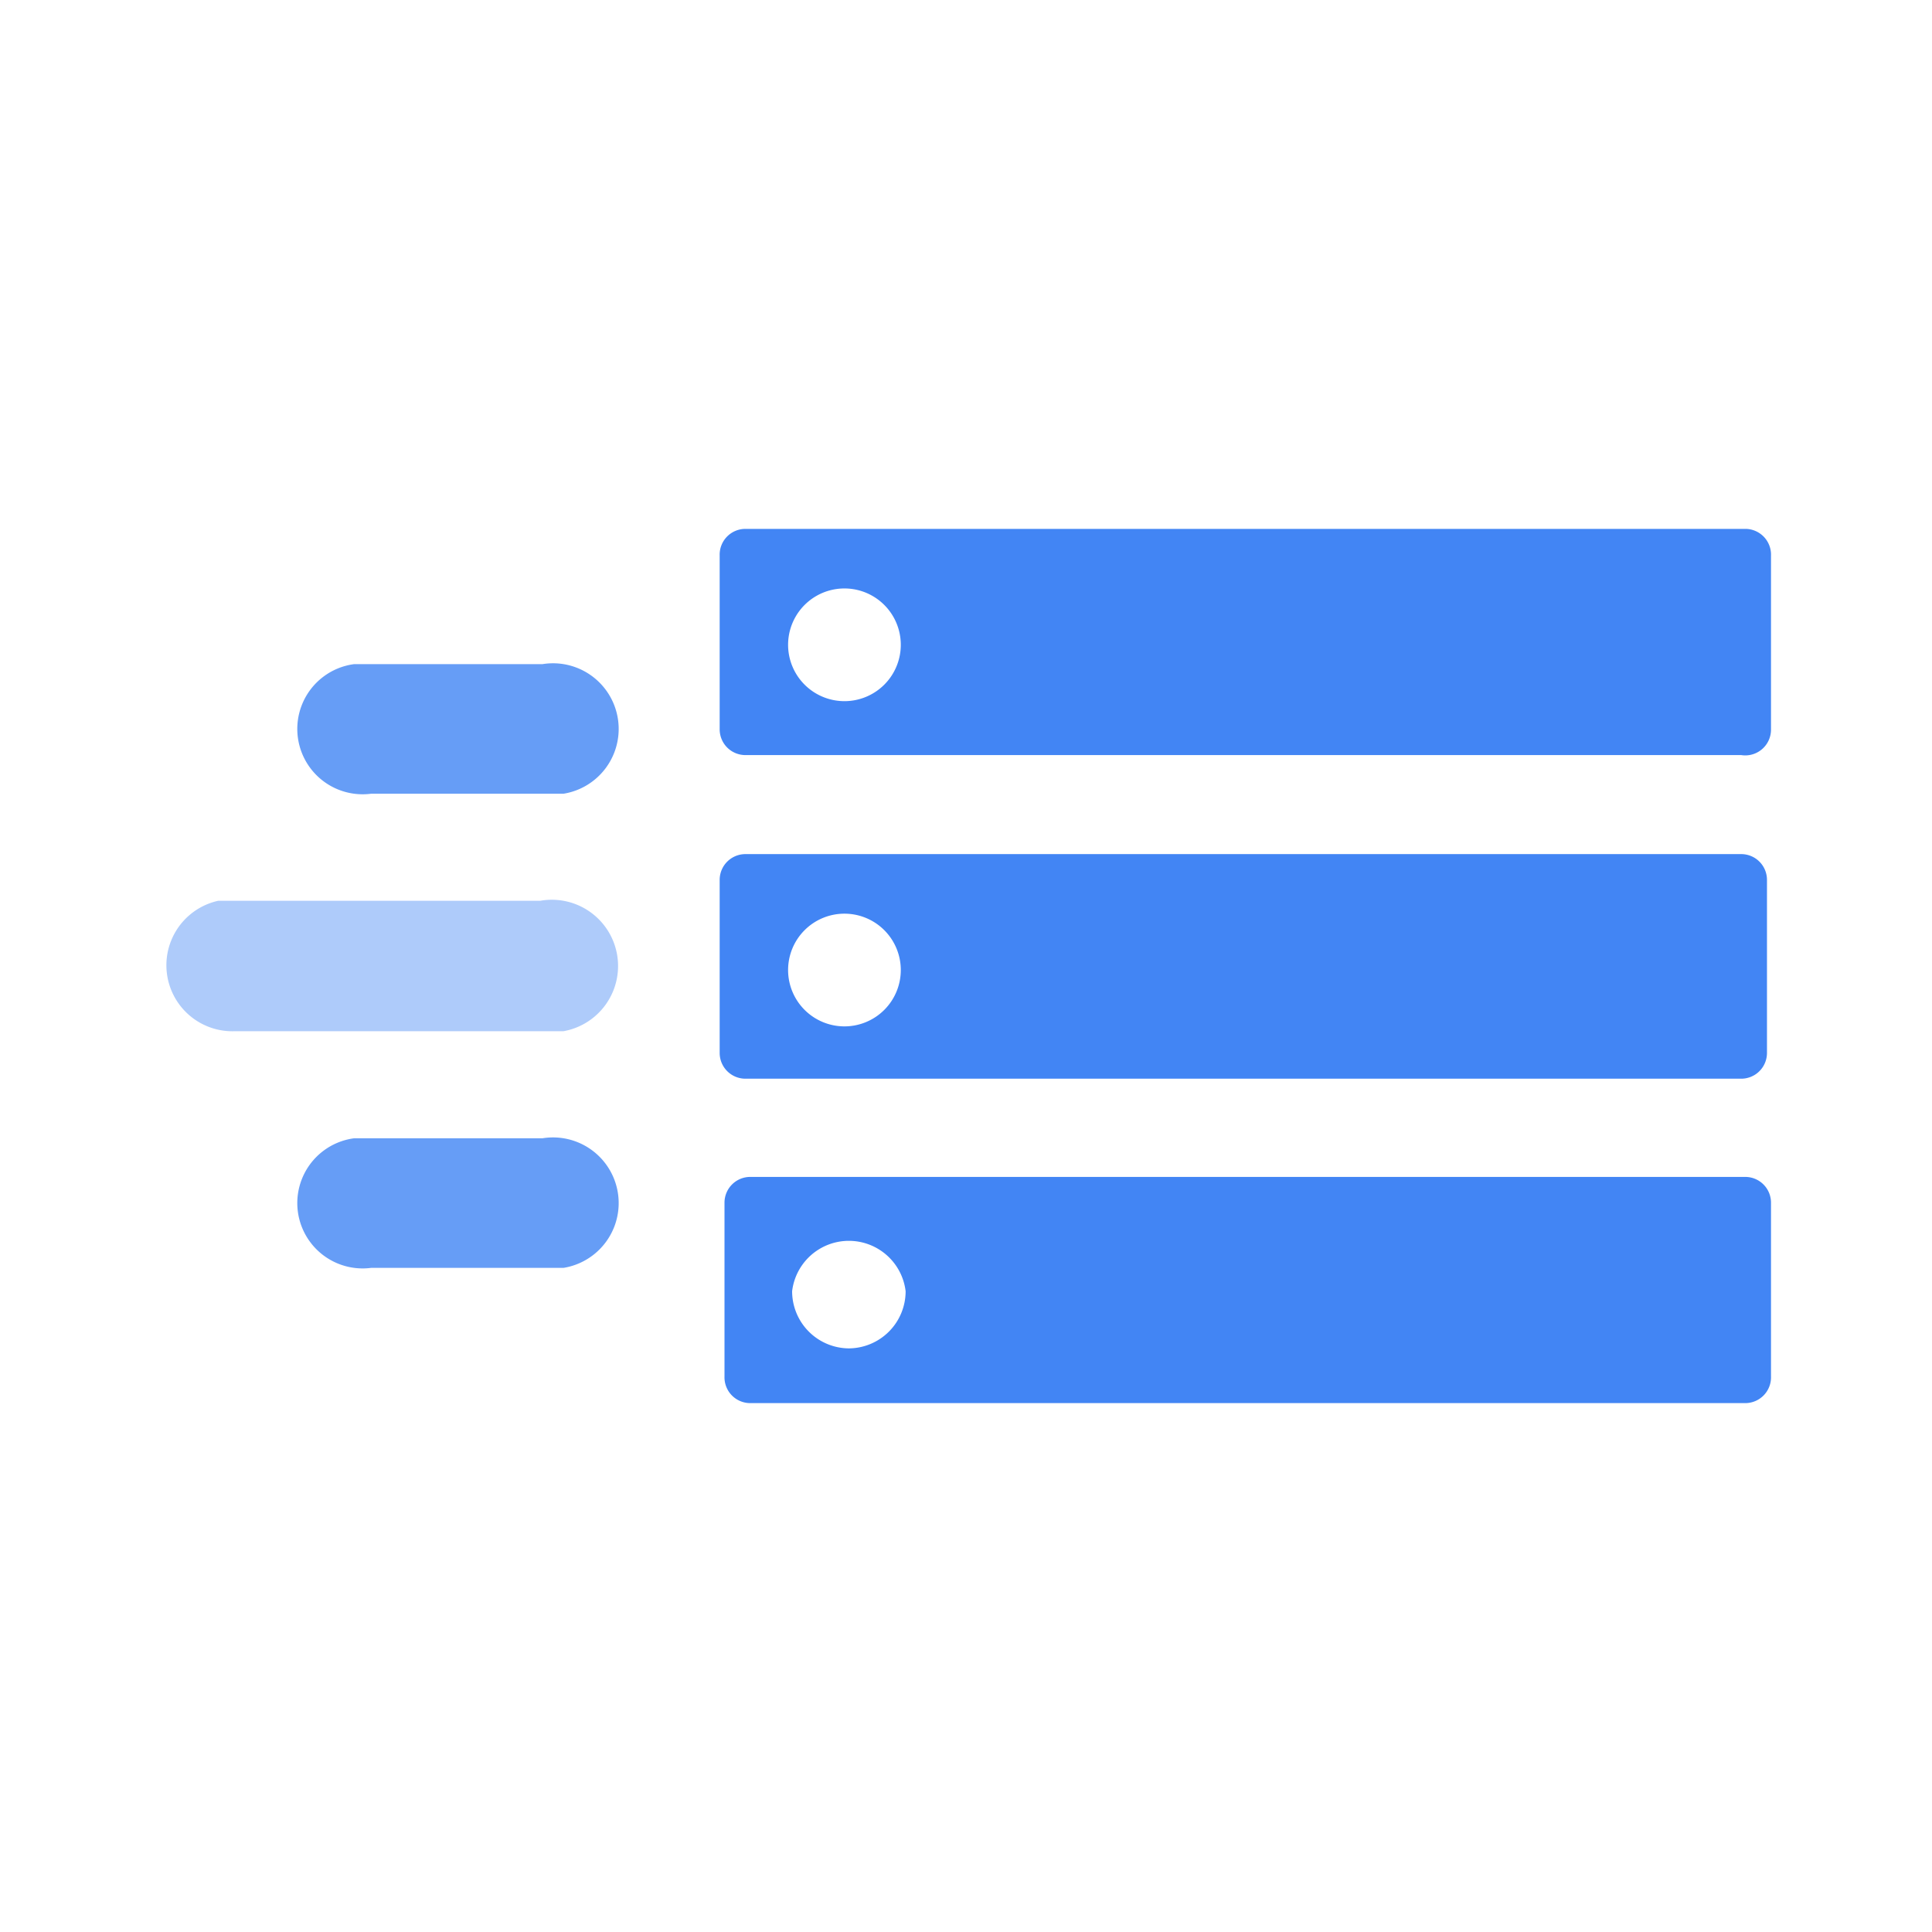 <?xml version="1.0" encoding="utf-8"?><!-- Uploaded to: SVG Repo, www.svgrepo.com, Generator: SVG Repo Mixer Tools -->
<svg width="800px" height="800px" viewBox="0 0 24 24" xmlns="http://www.w3.org/2000/svg">
<defs>
<style>.cls-1{fill:#4285f4;}.cls-2{fill:#669df6;}.cls-3{fill:#aecbfa;}</style>
</defs>
<title>Icon_24px_TransferAppliance_Color</title>
<g data-name="Product Icons">
<path class="cls-1" d="M21.63,6.57H9.26a.32.32,0,0,0-.32.33V9.06a.32.32,0,0,0,.32.32H21.63A.32.32,0,0,0,22,9.06V6.9a.32.32,0,0,0-.31-.33ZM10.49,8.71a.7.7,0,0,1-.7-.7.7.7,0,1,1,1.4,0h0a.7.7,0,0,1-.7.7Z"/>
<path class="cls-1" d="M21.63,10.61H9.26a.32.32,0,0,0-.32.32v2.15a.32.32,0,0,0,.32.32H21.63a.32.32,0,0,0,.32-.32V10.93A.32.32,0,0,0,21.63,10.61ZM10.49,12.75a.7.7,0,1,1,.7-.7h0a.7.7,0,0,1-.7.7Z"/>
<path class="cls-1" d="M21.68,14.62H9.32a.32.32,0,0,0-.32.32V17.1a.32.32,0,0,0,.32.33H21.68A.32.32,0,0,0,22,17.1V14.94A.32.32,0,0,0,21.68,14.62ZM10.54,16.75a.71.71,0,0,1-.7-.71.71.71,0,0,1,1.41,0,.71.71,0,0,1-.71.71Z"/>
<path class="cls-2" d="M6.74,9.86H4.61A.81.81,0,0,1,4.4,8.25H6.74A.81.81,0,1,1,7,9.86Z"/>
<path class="cls-3" d="M6.74,12.81H2.92a.82.82,0,0,1-.21-1.62h4A.82.82,0,0,1,7,12.81Z"/>
<path class="cls-2" d="M6.74,15.75H4.61a.81.81,0,0,1-.21-1.61H6.74A.81.81,0,0,1,7,15.75Z"/>
</g>
</svg>